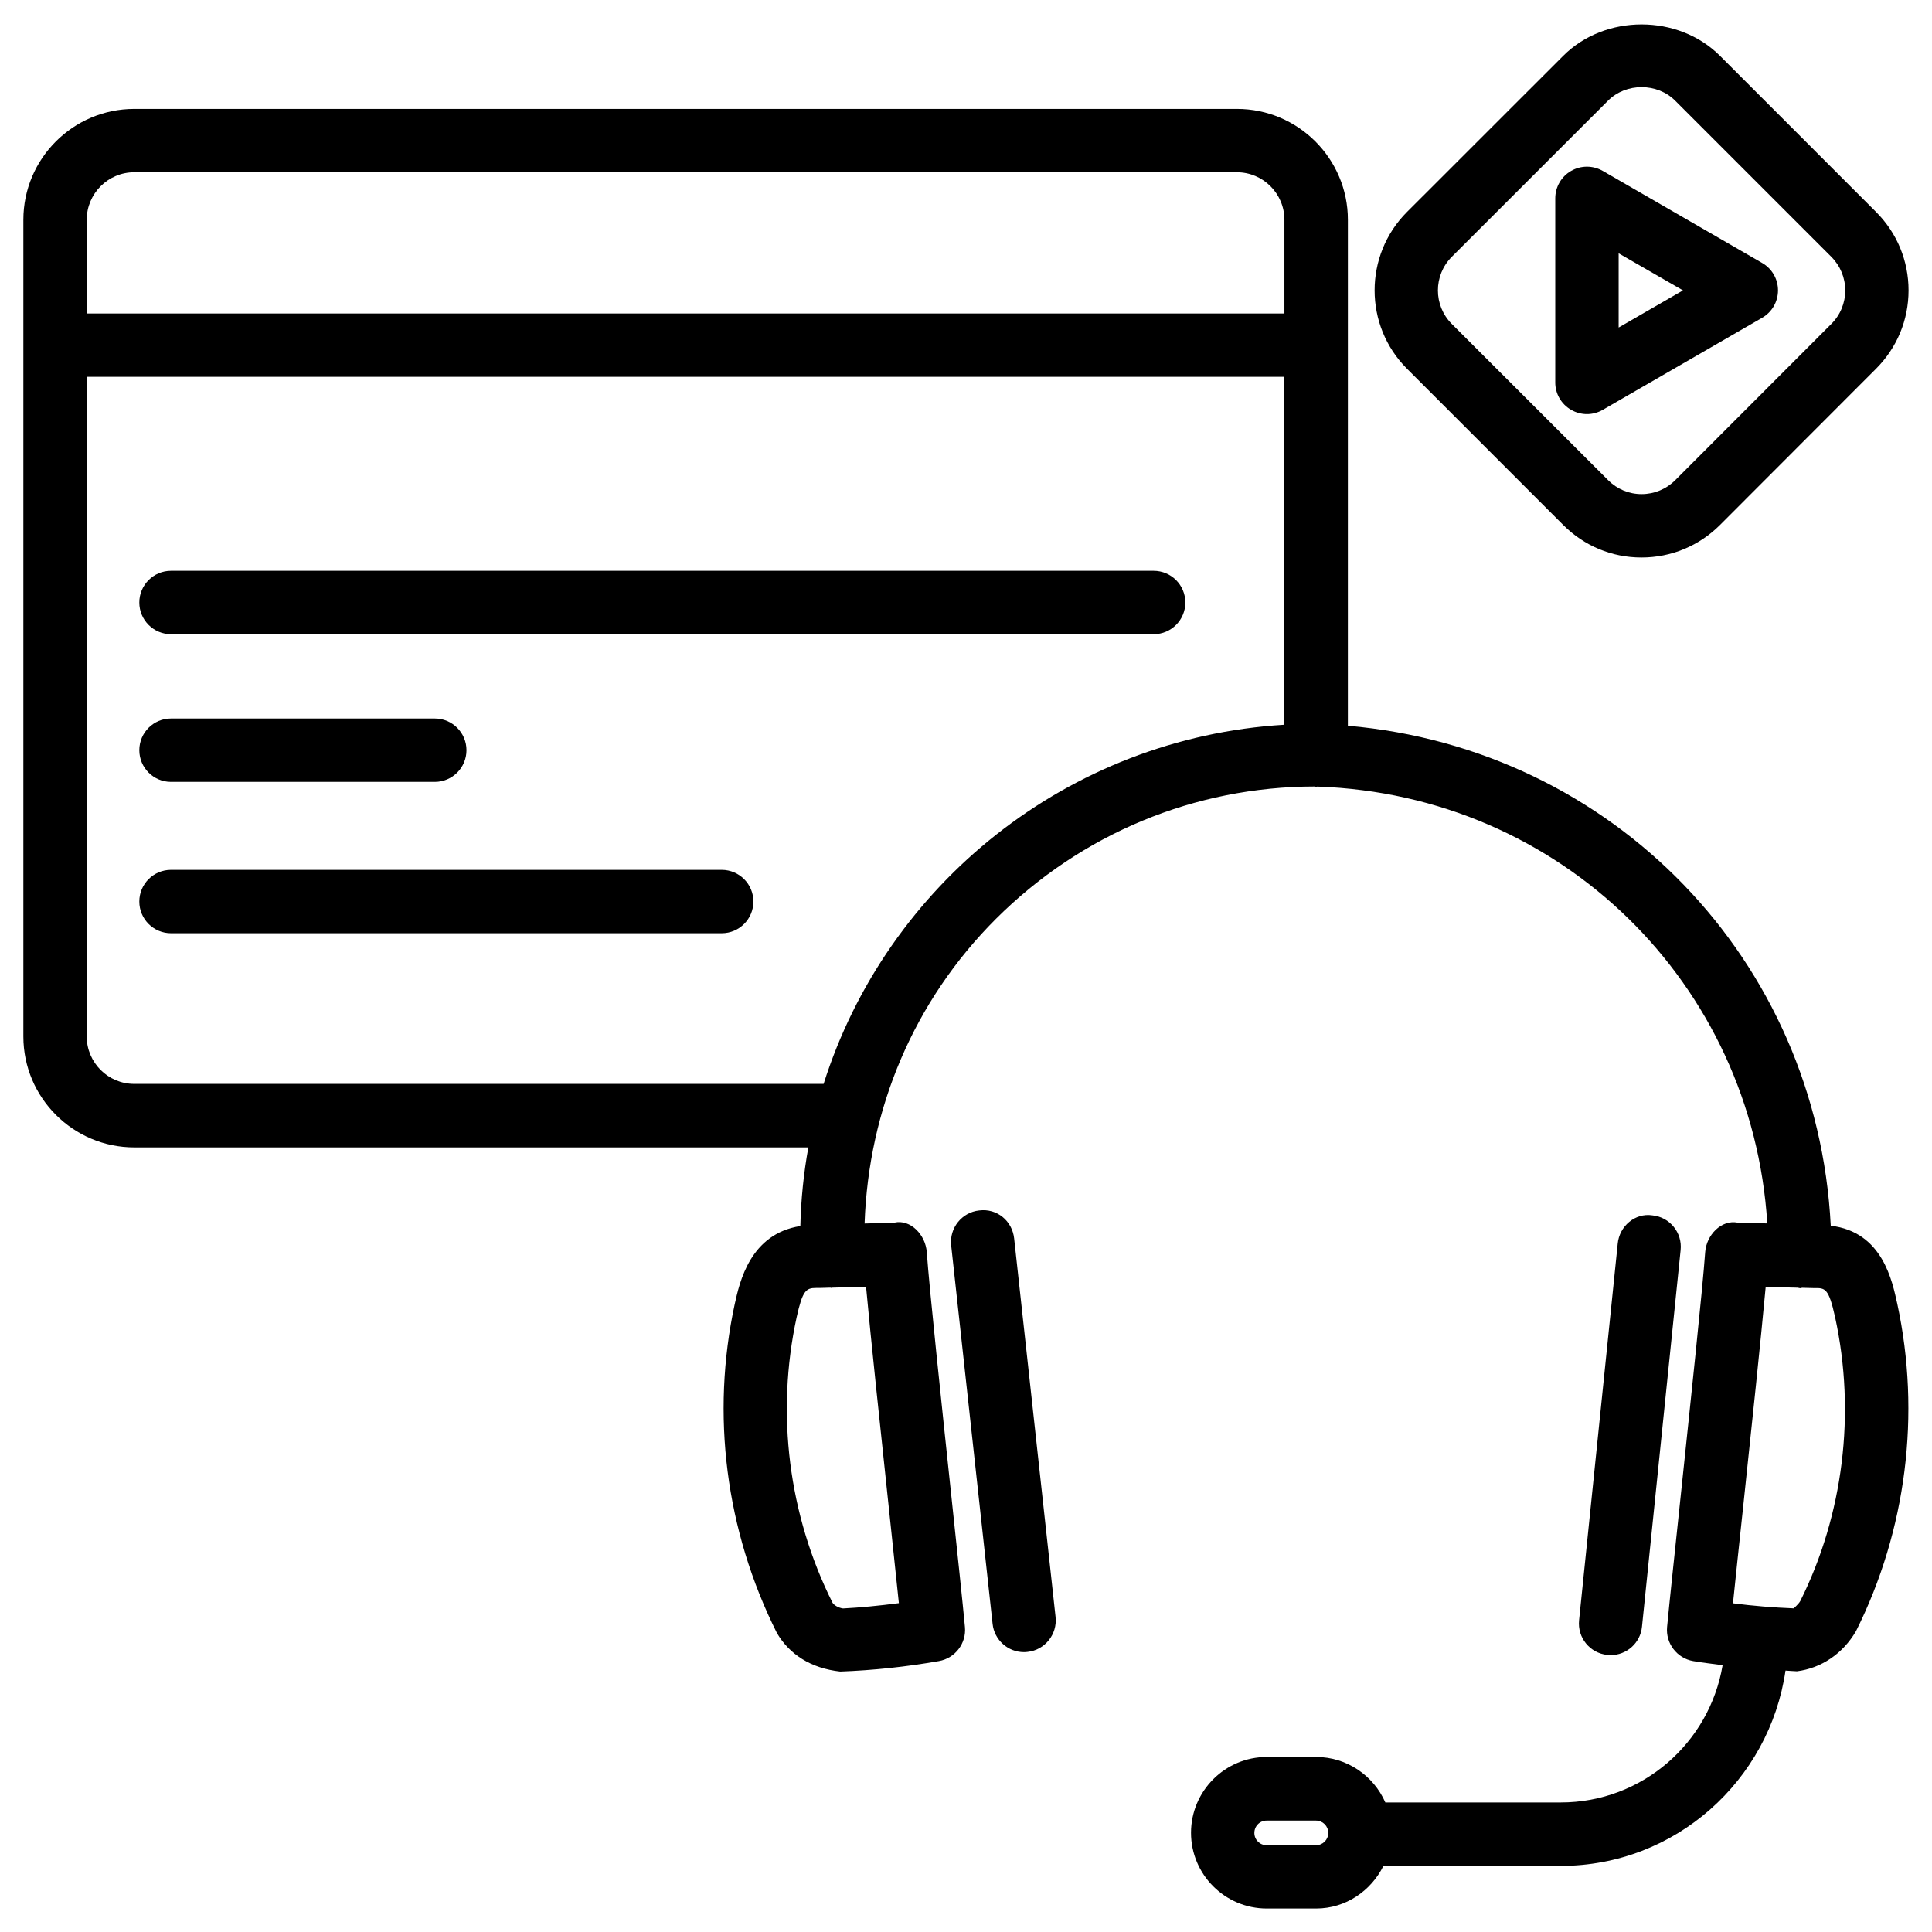 <?xml version="1.0" encoding="UTF-8"?>
<!-- Uploaded to: ICON Repo, www.iconrepo.com, Generator: ICON Repo Mixer Tools -->
<svg fill="#000000" width="800px" height="800px" version="1.1" viewBox="144 144 512 512" xmlns="http://www.w3.org/2000/svg">
 <g>
  <path d="m449.73 295.27h-260.41c-4.641 0-8.398 3.758-8.398 8.398s3.758 8.398 8.398 8.398h260.41c4.641 0 8.398-3.758 8.398-8.398s-3.758-8.398-8.395-8.398z"/>
  <path d="m189.32 351.21h69.902c4.641 0 8.398-3.758 8.398-8.398s-3.758-8.398-8.398-8.398h-69.902c-4.641 0-8.398 3.758-8.398 8.398 0.004 4.641 3.762 8.398 8.398 8.398z"/>
  <path d="m335.26 374.52h-145.94c-4.641 0-8.398 3.758-8.398 8.398 0 4.641 3.758 8.398 8.398 8.398h145.94c4.641 0 8.398-3.758 8.398-8.398 0-4.641-3.758-8.398-8.398-8.398z"/>
  <path d="m558.26 283.11c5.543 5.562 12.891 8.629 20.719 8.629h0.043c7.852 0 15.242-3.066 20.805-8.629l41.332-41.375c5.562-5.562 8.629-12.93 8.629-20.781 0-7.852-3.066-15.242-8.605-20.781l-41.359-41.375c-11.105-11.105-30.461-11.105-41.562 0l-41.395 41.375c-11.441 11.461-11.441 30.102 0 41.543zm-29.516-71.059 41.395-41.375c4.766-4.785 13.035-4.785 17.801 0l41.375 41.375c2.371 2.371 3.695 5.543 3.695 8.902s-1.301 6.527-3.695 8.902l-41.332 41.375c-2.394 2.394-5.582 3.715-8.941 3.715h-0.02c-3.336 0-6.488-1.324-8.859-3.695l-41.418-41.395c-4.91-4.894-4.91-12.891 0-17.805z"/>
  <path d="m560.36 252.61c1.301 0.754 2.75 1.133 4.199 1.133 1.449 0 2.898-0.379 4.199-1.133l42.234-24.395c2.602-1.492 4.199-4.262 4.199-7.262s-1.594-5.773-4.199-7.262l-42.234-24.395c-2.625-1.492-5.773-1.512-8.398 0-2.602 1.492-4.199 4.262-4.199 7.262v48.766c-0.02 3.023 1.598 5.793 4.199 7.285zm12.598-41.48 17.047 9.824-17.047 9.844z"/>
  <path d="m403.5 464.78c-4.598 0.484-7.934 4.66-7.43 9.258l10.98 100.32c0.461 4.281 4.094 7.473 8.312 7.473 0.316 0 0.609-0.02 0.945-0.062 4.598-0.484 7.934-4.66 7.43-9.258l-10.98-100.32c-0.504-4.578-4.473-8.02-9.258-7.41z"/>
  <path d="m570.81 582.63c4.262 0 7.914-3.211 8.332-7.535l10.242-99.816c0.484-4.617-2.875-8.734-7.473-9.195-4.598-0.715-8.754 2.875-9.195 7.473l-10.242 99.816c-0.484 4.617 2.875 8.734 7.473 9.195 0.273 0.043 0.566 0.062 0.863 0.062z"/>
  <path d="m629.17 468.83c-3.59-70.344-57.625-126.37-127.97-132.5l0.004-134.08c0-16.207-13.203-29.391-29.391-29.391h-292.23c-16.207 0-29.391 13.184-29.391 29.391v216.43c0 16.184 13.184 29.391 29.391 29.391h178.64c-1.238 6.801-1.953 13.75-2.121 20.844-13.328 2.078-16.102 14.883-17.383 20.656-6.32 29.223-2.457 59.996 11.188 87.223 3.316 5.625 8.922 9.301 16.75 10.18 8.754-0.316 17.527-1.258 26.156-2.769 4.305-0.754 7.328-4.703 6.906-9.047-0.566-6.109-1.996-19.566-3.609-34.762-2.644-24.918-5.793-54.664-6.508-64.594-0.316-4.492-4.262-8.773-8.605-7.789l-7.871 0.23c1.051-30.48 13.098-59.051 34.785-80.715 22.652-22.609 52.711-35.059 84.449-35.098 0.168 0 0.293 0.082 0.441 0.082 0.105 0 0.188-0.062 0.293-0.062 64.57 2.184 115.29 52.227 119.26 115.77l-7.852-0.211c-4.344-0.84-8.27 3.297-8.605 7.789-0.715 10.035-3.926 40.18-6.551 65.203-1.574 14.969-2.981 28.109-3.547 34.152-0.418 4.344 2.602 8.293 6.906 9.047 2.539 0.441 5.207 0.734 7.809 1.09-3.465 20.613-21.328 36.379-42.906 36.379h-46.477c-3.106-7.074-10.141-12.051-18.348-12.051h-13.078c-11.062 0-20.07 9.027-20.07 20.09s9.004 20.07 20.07 20.07h13.078c7.871 0 14.547-4.68 17.844-11.293h46.98c30.355 0 55.336-22.586 59.574-51.766 1.051 0.043 1.973 0.168 3.043 0.188 6.383-0.82 12.113-4.598 15.641-10.645 13.352-26.723 17.234-57.52 10.938-86.738-1.301-5.812-3.797-19.078-17.633-20.695zm-449.59-279.18h292.21c6.949 0 12.594 5.648 12.594 12.594v24.832l-317.4 0.004v-24.832c0-6.949 5.644-12.598 12.594-12.598zm199.82 352.52c1.09 10.309 2.098 19.773 2.812 26.68-5.246 0.691-10.348 1.176-14.801 1.406-1.281-0.168-2.394-0.902-2.769-1.492-11.672-23.301-15.051-50.172-9.531-75.633 1.574-7.137 2.477-7.809 5.184-7.809h0.965l2.769-0.082c0.082 0 0.168 0.062 0.273 0.062 0.125 0 0.23-0.062 0.355-0.062l8.859-0.23c1.242 13.602 3.742 36.984 5.883 57.16zm-17.129-110.93h-182.7c-6.949 0-12.594-5.648-12.594-12.594v-174.78h317.4v92.195c-57.391 3.469-105.38 42.344-122.11 95.18zm130.48 201.76h-13.078c-1.805 0-3.254-1.449-3.254-3.254 0-1.805 1.449-3.273 3.254-3.273h13.078c1.805 0 3.254 1.469 3.254 3.273 0 1.805-1.449 3.254-3.254 3.254zm128.35-64.719c-0.629 1.09-1.785 1.848-1.66 1.953-5.394-0.211-10.812-0.652-16.184-1.344 0.691-6.781 1.68-16.016 2.75-26.051 2.164-20.363 4.66-44.062 5.918-57.793l8.5 0.211c0.211 0.02 0.398 0.125 0.609 0.125h0.043c0.168 0 0.316-0.082 0.504-0.105l3.066 0.082c3.043-0.043 3.945-0.125 5.688 7.766 5.523 25.445 2.141 52.336-9.234 75.156z"/>
 </g>
</svg>